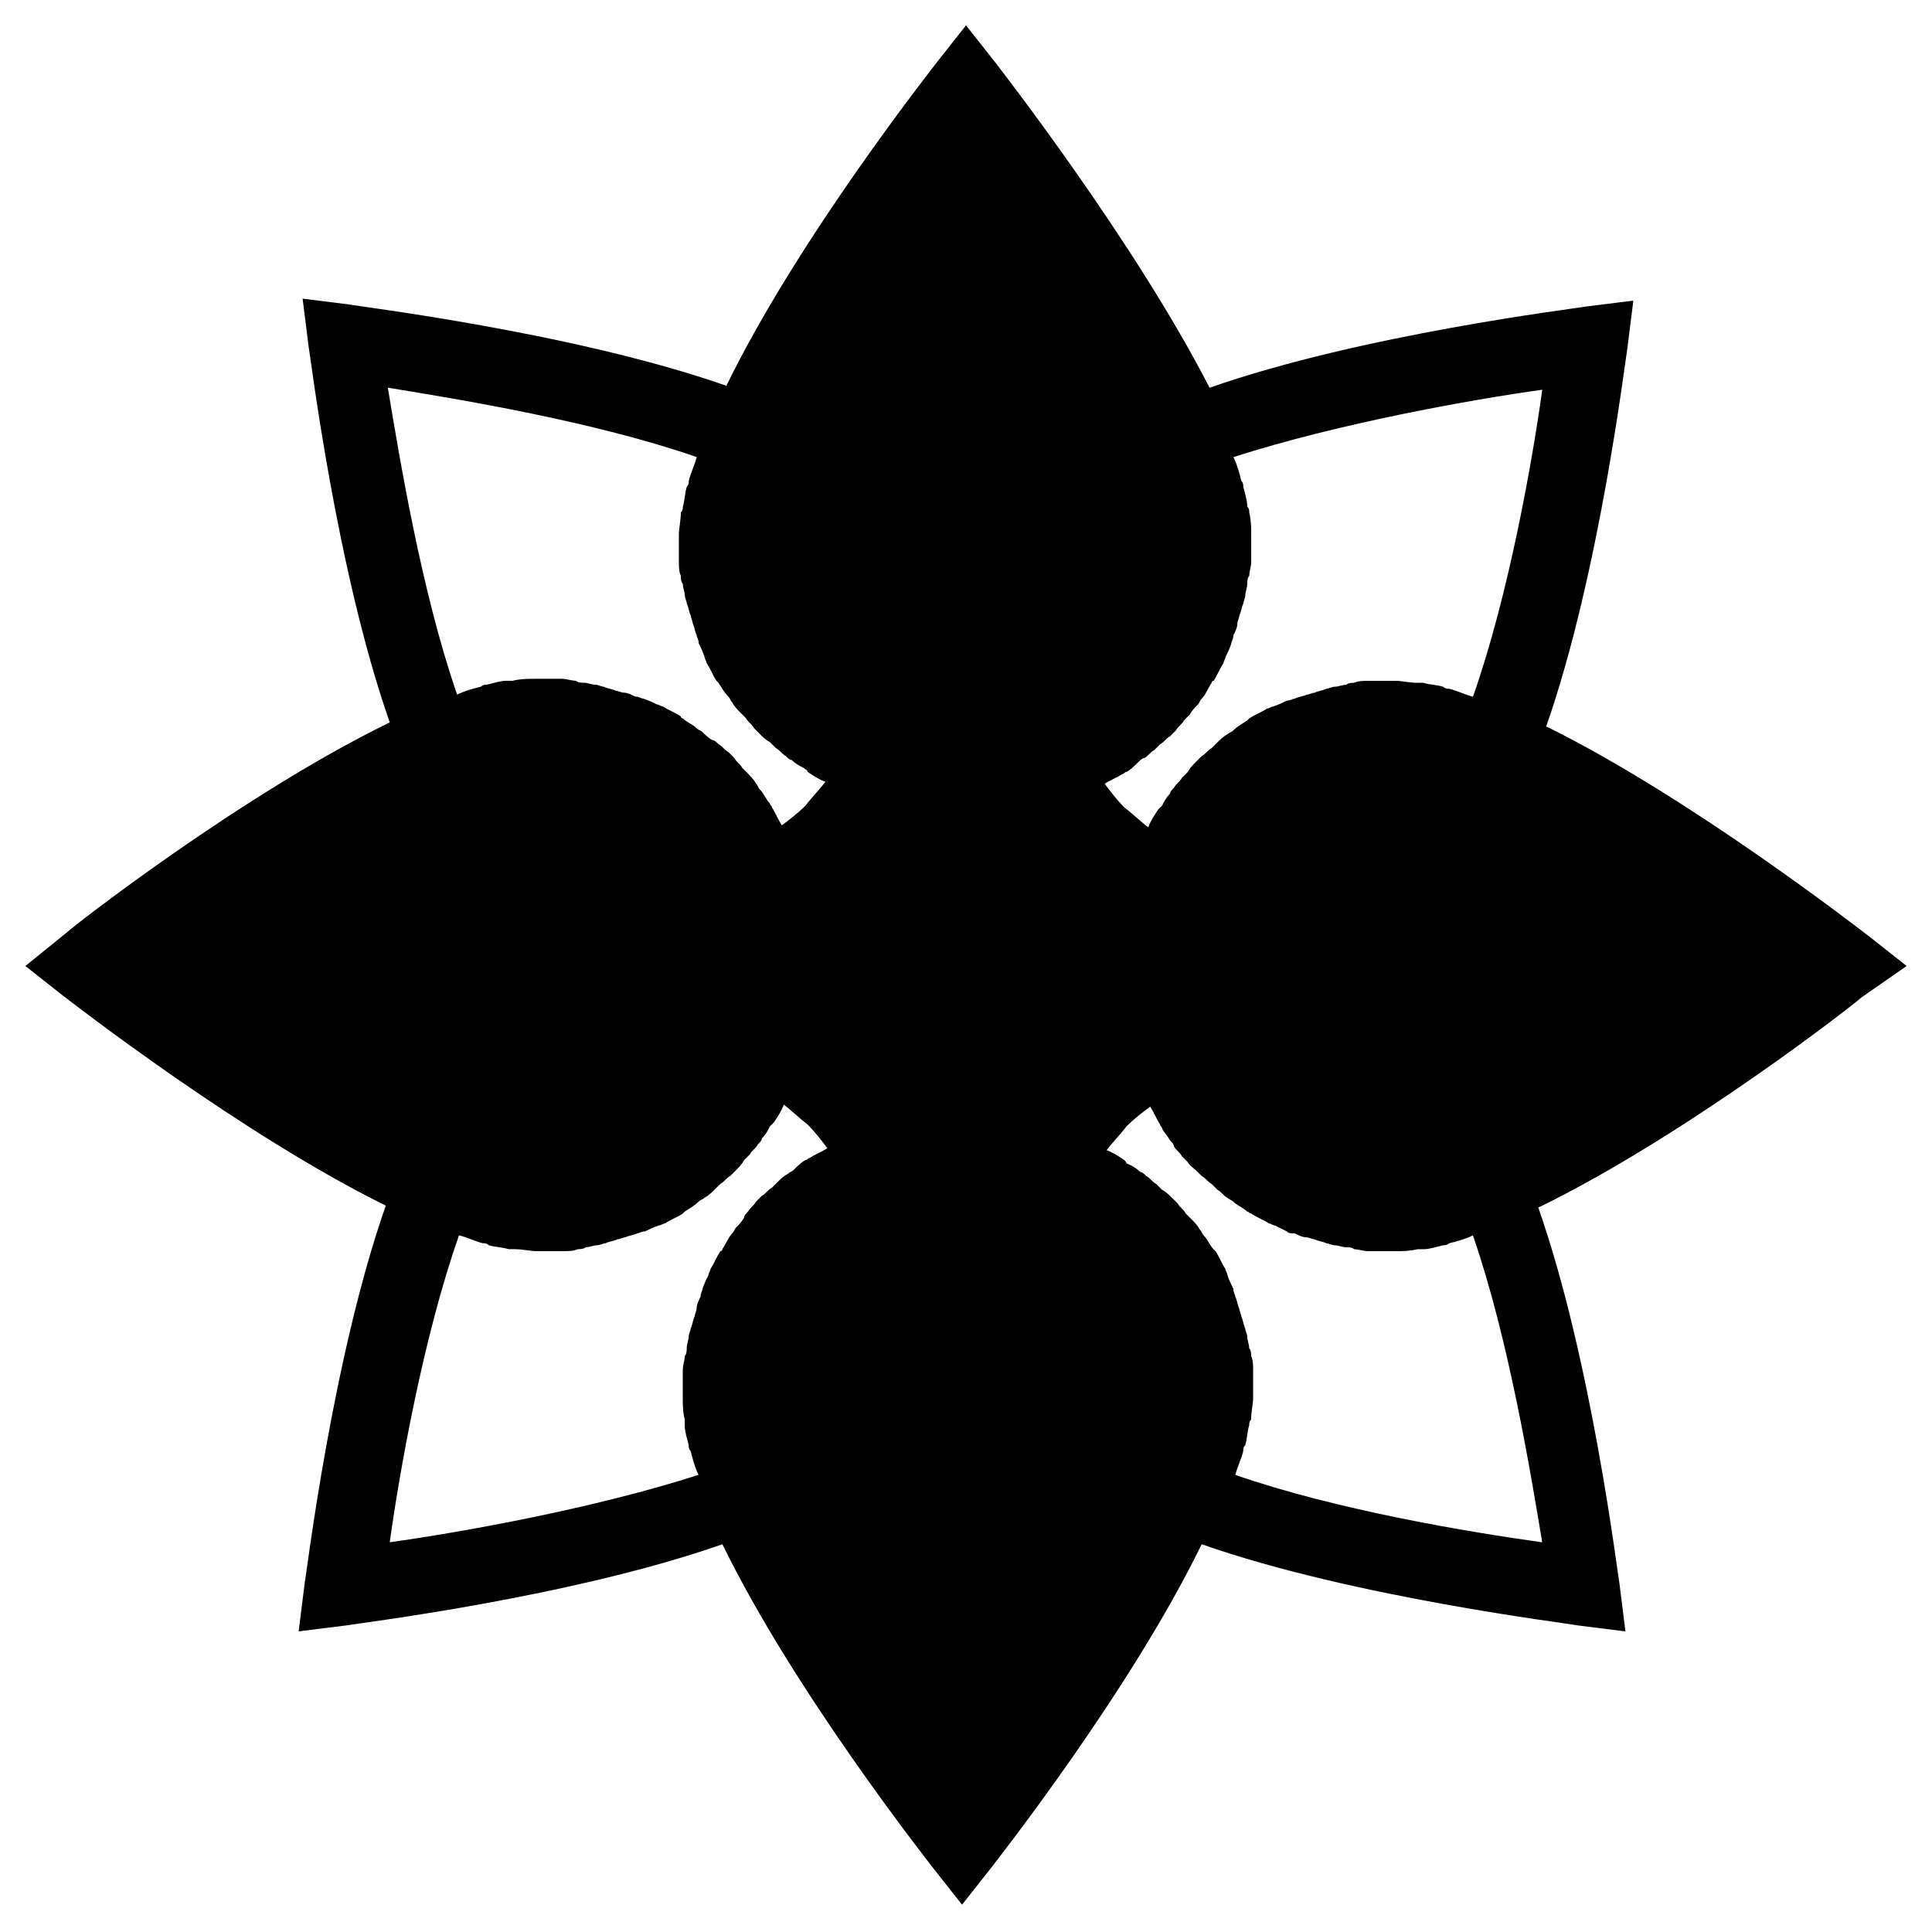 <?xml version="1.0" encoding="UTF-8"?>
<!-- Uploaded to: SVG Repo, www.svgrepo.com, Generator: SVG Repo Mixer Tools -->
<svg fill="#000000" width="800px" height="800px" version="1.1" viewBox="144 144 512 512" xmlns="http://www.w3.org/2000/svg">
 <path d="m649.28 400-9.973-7.871c-2.098-1.574-47.23-36.734-85.543-55.629 14.168-40.41 20.992-97.613 21.516-100.24l1.574-12.594-12.594 1.574c-2.625 0.523-59.301 7.348-99.711 21.516-19.941-38.836-55.102-83.969-56.676-86.07l-7.871-9.969-7.871 9.973c-1.574 2.098-36.734 46.707-55.629 85.543-40.41-14.168-97.613-20.992-99.711-21.516l-12.594-1.574 1.574 12.594c0.523 2.625 7.348 59.301 21.516 99.711-38.836 18.895-83.969 54.055-85.543 55.629l-11.023 8.922 9.973 7.871c2.098 1.574 47.23 36.734 85.543 55.629-14.168 40.41-20.992 97.613-21.516 100.24l-1.574 12.594 12.594-1.574c2.625-0.523 59.301-7.348 99.711-21.516 18.895 38.836 54.055 83.445 55.629 85.543l7.871 9.973 7.871-9.973c1.574-2.098 36.734-46.707 55.629-85.543 40.41 14.168 97.613 20.992 99.711 21.516l12.594 1.574-1.574-12.594c-0.523-2.625-7.348-59.301-21.516-99.711 38.836-18.895 83.969-54.055 85.543-55.629zm-96.562-152.72c-2.625 18.895-8.922 54.578-18.367 81.344-2.098-0.523-4.199-1.574-6.297-2.098-0.523 0-1.051 0-1.574-0.523-1.574-0.523-3.672-0.523-5.246-1.051h-1.574c-2.098 0-4.199-0.523-5.773-0.523h-5.773-1.574c-1.051 0-2.625 0-3.672 0.523-0.523 0-1.574 0-2.098 0.523-1.051 0-2.098 0.523-3.148 0.523-0.523 0-1.574 0.523-2.098 0.523-1.051 0.523-2.098 0.523-3.148 1.051-0.523 0-1.574 0.523-2.098 0.523-1.051 0.523-2.098 0.523-3.148 1.051-0.523 0-1.051 0.523-2.098 0.523-1.051 0.523-2.098 1.051-3.672 1.574-0.523 0-1.051 0.523-1.574 0.523-1.574 1.051-3.148 1.574-4.723 2.625l-0.523 0.523c-1.574 1.051-2.625 1.574-3.672 2.625-0.523 0.523-1.051 0.523-1.574 1.051-1.051 0.523-2.098 1.574-2.625 2.098-0.523 0.523-1.051 1.051-1.574 1.574-1.051 0.523-1.574 1.574-2.625 2.098-0.523 0.523-1.051 1.051-1.574 1.574s-1.574 1.574-2.098 2.625l-1.574 1.574c-0.523 1.051-1.574 1.574-2.098 2.625-0.523 0.523-1.051 1.051-1.051 1.574-1.051 1.051-1.574 2.098-2.098 3.148l-1.051 1.051c-1.051 1.574-2.098 3.148-2.625 4.723-2.098-1.574-4.199-3.672-6.297-5.246-2.098-2.098-3.672-4.199-5.246-6.297 1.574-1.051 3.148-1.574 4.723-2.625 0.523 0 0.523-0.523 1.051-0.523 1.051-0.523 2.098-1.574 3.148-2.625 0.523-0.523 1.051-1.051 1.574-1.051 1.051-0.523 1.574-1.574 2.625-2.098l1.574-1.574c1.051-0.523 1.574-1.574 2.625-2.098 0.523-0.523 1.051-1.051 1.574-1.574 0.523-1.051 1.574-1.574 2.098-2.625 0.523-0.523 1.051-1.051 1.574-1.574 0.523-1.051 1.574-2.098 2.098-2.625 0.523-0.523 0.523-1.051 1.051-1.574 1.051-1.051 1.574-2.625 2.625-4.199 0 0 0-0.523 0.523-0.523 1.051-1.574 1.574-3.148 2.625-4.723 0-0.523 0.523-1.051 0.523-1.574 0.523-1.051 1.051-2.098 1.574-3.672 0-0.523 0.523-1.051 0.523-2.098 0.523-1.051 1.051-2.098 1.051-3.148 0-0.523 0.523-1.574 0.523-2.098 0.523-1.051 0.523-2.098 1.051-3.148 0-0.523 0.523-1.574 0.523-2.098 0-1.051 0.523-2.098 0.523-3.148 0-0.523 0-1.574 0.523-2.098 0-1.051 0.523-2.625 0.523-3.672v-1.574-5.773c0-1.574 0-3.672-0.523-5.773 0-0.523 0-1.051-0.523-1.574 0-1.574-0.523-3.148-1.051-5.246 0-0.523 0-1.051-0.523-1.574-0.523-2.098-1.051-4.199-2.098-6.297 27.797-8.934 62.961-15.23 81.852-17.855zm-224.09 17.844c-0.523 2.098-1.574 4.199-2.098 6.297 0 0.523 0 1.051-0.523 1.574-0.523 1.574-0.523 3.672-1.051 5.246 0 0.523 0 1.051-0.523 1.574 0 2.098-0.523 4.199-0.523 5.773v5.773 1.574c0 1.051 0 2.625 0.523 3.672 0 0.523 0 1.574 0.523 2.098 0 1.051 0.523 2.098 0.523 3.148 0 0.523 0.523 1.574 0.523 2.098 0.523 1.051 0.523 2.098 1.051 3.148 0 0.523 0.523 1.574 0.523 2.098 0.523 1.051 0.523 2.098 1.051 3.148 0 0.523 0.523 1.051 0.523 2.098 0.523 1.051 1.051 2.098 1.574 3.672 0 0.523 0.523 1.051 0.523 1.574 1.051 1.574 1.574 3.148 2.625 4.723 0 0 0.523 0.523 0.523 0.523 1.051 1.574 1.574 2.625 2.625 3.672 0.523 0.523 0.523 1.051 1.051 1.574 0.523 1.051 1.574 2.098 2.098 2.625 0.523 0.523 1.051 1.051 1.574 1.574 0.523 1.051 1.574 1.574 2.098 2.625 0.523 0.523 1.051 1.051 1.574 1.574 0.523 0.523 1.574 1.574 2.625 2.098 0.523 0.523 1.051 1.051 1.574 1.574 1.051 0.523 1.574 1.574 2.625 2.098 0.523 0.523 1.051 1.051 1.574 1.051 1.051 1.051 2.098 1.574 3.148 2.098 0.523 0.523 1.051 0.523 1.051 1.051 1.574 1.051 3.148 2.098 4.723 2.625-1.574 2.098-3.672 4.199-5.246 6.297-2.098 2.098-4.199 3.672-6.297 5.246-1.051-1.574-1.574-3.148-2.625-4.723 0-0.523-0.523-0.523-0.523-1.051-1.051-1.051-1.574-2.625-2.625-3.672-0.523-0.523-0.523-1.051-1.051-1.574-0.523-1.051-1.574-2.098-2.098-2.625-0.523-0.523-1.051-1.051-1.574-1.574-0.523-1.051-1.574-1.574-2.098-2.625-0.523-0.523-1.051-1.051-1.574-1.574-1.051-0.523-1.574-1.574-2.625-2.098-0.523-0.523-1.051-1.051-1.574-1.051-1.051-0.523-2.098-1.574-2.625-2.098-0.523-0.523-1.051-0.523-1.574-1.051-1.051-1.051-2.625-1.574-3.672-2.625 0 0-0.523 0-0.523-0.523-1.574-1.051-3.148-1.574-4.723-2.625-0.523 0-1.051-0.523-1.574-0.523-1.051-0.523-2.098-1.051-3.672-1.574-0.523 0-1.051-0.523-2.098-0.523-1.051-0.523-2.098-1.051-3.148-1.051-0.523 0-1.574-0.523-2.098-0.523-1.051-0.523-2.098-0.523-3.148-1.051-0.523 0-1.574-0.523-2.098-0.523-1.051 0-2.098-0.523-3.148-0.523-0.523 0-1.574 0-2.098-0.523-1.051 0-2.625-0.523-3.672-0.523h-1.574-5.773c-1.574 0-3.672 0-5.773 0.523h-1.574c-1.574 0-3.148 0.523-5.246 1.051-0.523 0-1.051 0-1.574 0.523-2.098 0.523-4.199 1.051-6.297 2.098-9.445-27.289-15.219-62.453-18.367-81.344 19.402 3.164 54.562 8.938 81.852 18.383zm-81.344 287.59c2.625-18.895 8.922-54.578 18.367-81.344 2.098 0.523 4.199 1.574 6.297 2.098 0.523 0 1.051 0 1.574 0.523 1.574 0.523 3.672 0.523 5.246 1.051h1.574c2.098 0 4.199 0.523 5.773 0.523h5.773 1.574c1.051 0 2.625 0 3.672-0.523 0.523 0 1.574 0 2.098-0.523 1.051 0 2.098-0.523 3.148-0.523 0.523 0 1.574-0.523 2.098-0.523 1.051-0.523 2.098-0.523 3.148-1.051 0.523 0 1.574-0.523 2.098-0.523 1.051-0.523 2.098-0.523 3.148-1.051 0.523 0 1.051-0.523 2.098-0.523 1.051-0.523 2.098-1.051 3.672-1.574 0.523 0 1.051-0.523 1.574-0.523 1.574-1.051 3.148-1.574 4.723-2.625l0.523-0.523c1.574-1.051 2.625-1.574 3.672-2.625 0.523-0.523 1.051-0.523 1.574-1.051 1.051-0.523 2.098-1.574 2.625-2.098 0.523-0.523 1.051-1.051 1.574-1.574 1.051-0.523 1.574-1.574 2.625-2.098 0.523-0.523 1.051-1.051 1.574-1.574 0.523-0.523 1.574-1.574 2.098-2.625 0.523-0.523 1.051-1.051 1.574-1.574 0.523-1.051 1.574-1.574 2.098-2.625 0.523-0.523 1.051-1.051 1.051-1.574 1.051-1.051 1.574-2.098 2.098-3.148 0.523-0.523 0.523-0.523 1.051-1.051 1.051-1.574 2.098-3.148 2.625-4.723 2.098 1.574 4.199 3.672 6.297 5.246 2.098 2.098 3.672 4.199 5.246 6.297-1.574 1.051-3.148 1.574-4.723 2.625-0.523 0-0.523 0.523-1.051 0.523-1.051 0.523-2.098 1.574-3.148 2.625-0.523 0.523-1.051 0.523-1.574 1.051-1.051 0.523-2.098 1.574-2.625 2.098-0.523 0.523-1.051 1.051-1.574 1.574-1.051 0.523-1.574 1.574-2.625 2.098-0.523 0.523-1.051 1.051-1.574 1.574-0.523 1.051-1.574 1.574-2.098 2.625-0.523 0.523-1.051 1.051-1.051 1.574-0.523 1.051-1.574 2.098-2.098 2.625-0.523 0.523-0.523 1.051-1.051 1.574-1.051 1.051-1.574 2.625-2.625 4.199 0 0 0 0.523-0.523 0.523-1.051 1.574-1.574 3.148-2.625 4.723 0 0.523-0.523 1.051-0.523 1.574-0.523 1.051-1.051 2.098-1.574 3.672 0 0.523-0.523 1.051-0.523 2.098-0.523 1.051-1.051 2.098-1.051 3.148 0 0.523-0.523 1.574-0.523 2.098-0.523 1.051-0.523 2.098-1.051 3.148 0 0.523-0.523 1.574-0.523 2.098 0 1.051-0.523 2.098-0.523 3.148 0 0.523 0 1.574-0.523 2.098 0 1.051-0.523 2.625-0.523 3.672v1.574 5.773c0 2.098 0 3.672 0.523 5.773v1.574c0 1.574 0.523 3.148 1.051 5.246 0 0.523 0 1.051 0.523 1.574 0.523 2.098 1.051 4.199 2.098 6.297-27.797 8.934-62.957 15.23-81.852 17.855zm224.09-17.844c0.523-2.098 1.574-4.199 2.098-6.297 0-0.523 0-1.051 0.523-1.574 0.523-1.574 0.523-3.672 1.051-5.246 0-0.523 0-1.051 0.523-1.574 0-2.098 0.523-4.199 0.523-5.773v-5.773-1.574c0-1.051 0-2.625-0.523-3.672 0-0.523 0-1.574-0.523-2.098 0-1.051-0.523-2.098-0.523-3.148 0-0.523-0.523-1.574-0.523-2.098-0.523-1.051-0.523-2.098-1.051-3.148 0-0.523-0.523-1.574-0.523-2.098-0.523-1.051-0.523-2.098-1.051-3.148 0-0.523-0.523-1.051-0.523-2.098-0.523-1.051-1.051-2.098-1.574-3.672 0-0.523-0.523-1.051-0.523-1.574-1.051-1.574-1.574-3.148-2.625-4.723l-0.523-0.523c-1.051-1.051-1.574-2.625-2.625-3.672-0.523-0.523-0.523-1.051-1.051-1.574-0.523-1.051-1.574-2.098-2.098-2.625-0.523-0.523-1.051-1.051-1.574-1.574-0.523-1.051-1.574-1.574-2.098-2.625-0.523-0.523-1.051-1.051-1.574-1.574-0.523-0.523-1.574-1.574-2.625-2.098-0.523-0.523-1.051-1.051-1.574-1.574-1.051-0.523-1.574-1.574-2.625-2.098-0.523-0.523-1.051-1.051-1.574-1.051-1.051-1.051-2.098-1.574-3.148-2.098-0.523 0-0.523-0.523-1.051-1.051-1.574-1.051-3.148-2.098-4.723-2.625 1.574-2.098 3.672-4.199 5.246-6.297 2.098-2.098 4.199-3.672 6.297-5.246 1.051 1.574 1.574 3.148 2.625 4.723 0 0.523 0.523 0.523 0.523 1.051 0.523 1.051 1.574 2.098 2.098 3.148 0.523 0.523 1.051 1.051 1.051 1.574 0.523 1.051 1.574 1.574 2.098 2.625 0.523 0.523 1.051 1.051 1.574 1.574 0.523 1.051 1.574 1.574 2.098 2.098 0.523 0.523 1.051 1.051 1.574 1.574 1.051 0.523 1.574 1.574 2.625 2.098 0.523 0.523 1.051 1.051 1.574 1.574 1.051 0.523 1.574 1.574 2.625 2.098 0.523 0.523 1.051 0.523 1.574 1.051 1.051 1.051 2.625 1.574 3.672 2.625 0.523 0 0.523 0.523 1.051 0.523 1.574 1.051 3.148 1.574 4.723 2.625 0.523 0 1.051 0.523 1.574 0.523 1.051 0.523 2.098 1.051 3.148 1.574 0.523 0.523 1.051 0.523 2.098 0.523 1.051 0.523 2.098 1.051 3.148 1.051 0.523 0 1.574 0.523 2.098 0.523 1.051 0.523 2.098 0.523 3.148 1.051 0.523 0 1.574 0.523 2.098 0.523 1.051 0 2.098 0.523 3.148 0.523 0.523 0 1.574 0 2.098 0.523 1.051 0 2.625 0.523 3.672 0.523h1.574 5.773c1.574 0 3.672 0 5.773-0.523h1.574c1.574 0 3.148-0.523 5.246-1.051 0.523 0 1.051 0 1.574-0.523 2.098-0.523 4.199-1.051 6.297-2.098 9.445 27.289 15.219 62.453 18.367 81.344-18.875-2.637-54.039-8.406-81.328-17.855z"/>
</svg>